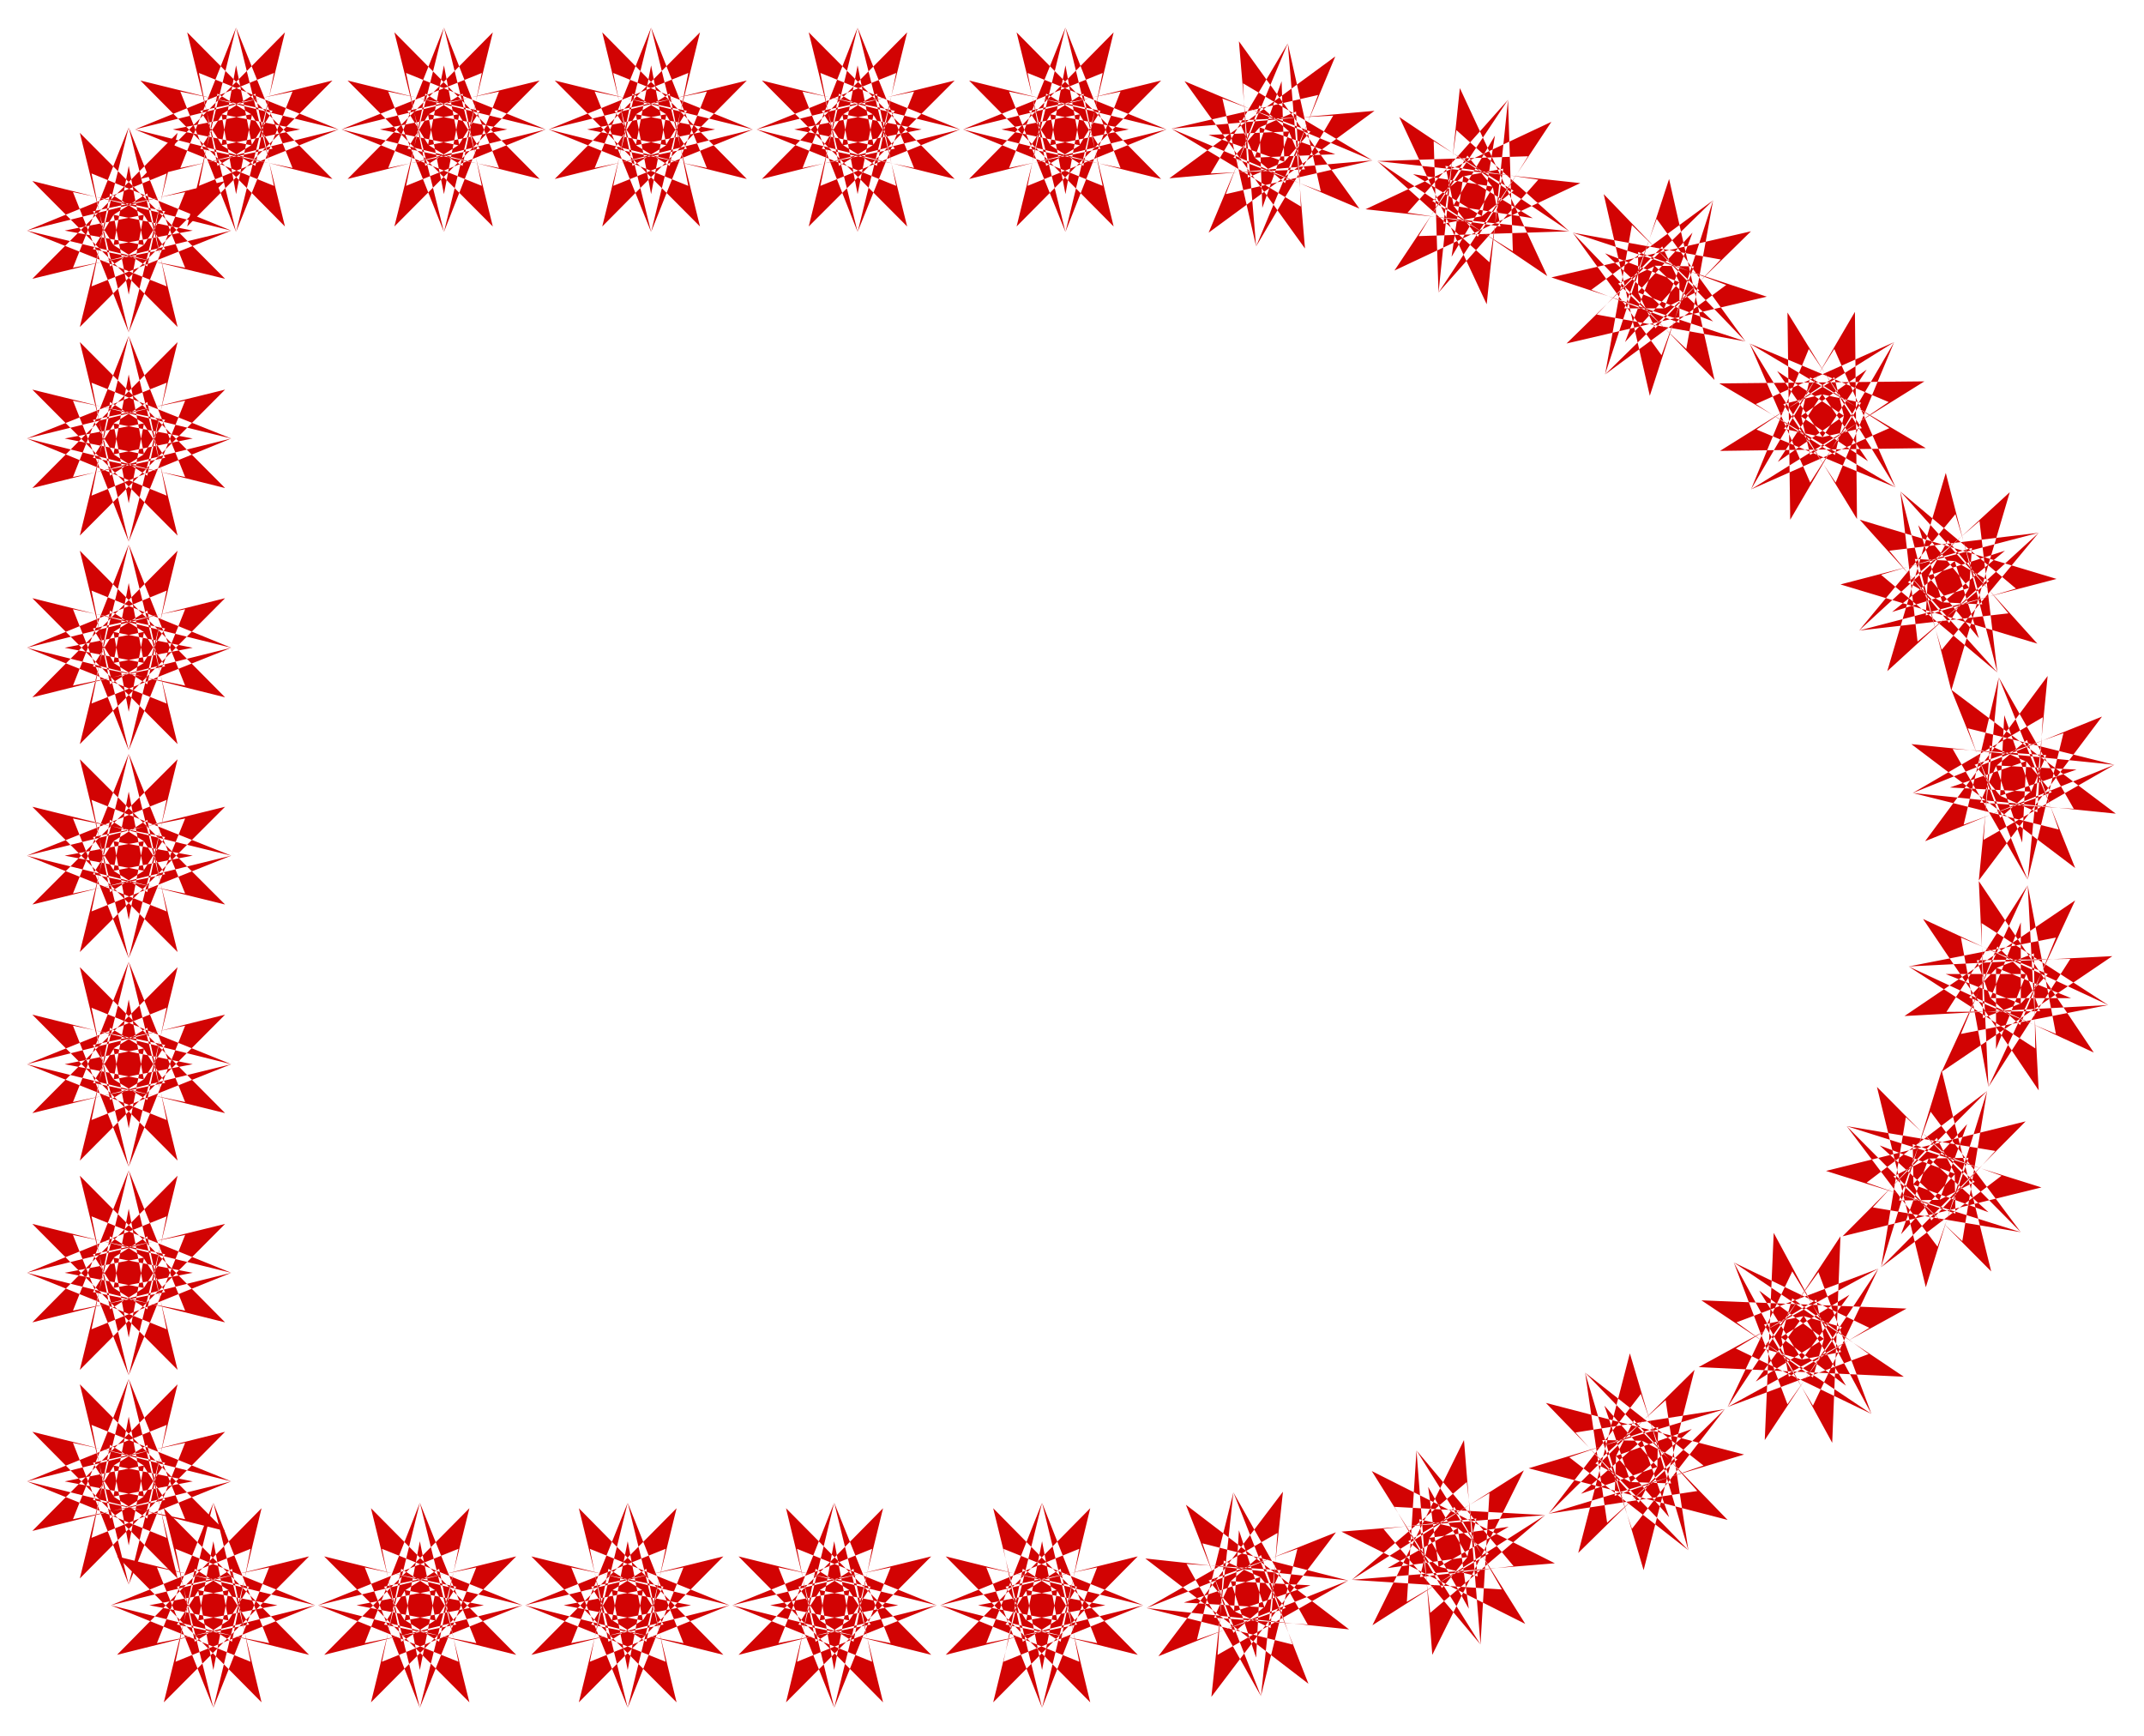<svg xmlns="http://www.w3.org/2000/svg" width="493.465" height="399.525" fill-rule="evenodd" stroke-linecap="round" preserveAspectRatio="none" viewBox="0 0 3115 2522"><style>.brush1{fill:#d20303}.pen1{stroke:none}</style><path d="m2276 499 213-208-39 216-99-95 52-25-42 110 79-87v59l-128-48 177-130-92 284-67-293 206 214-216-39 95-99 25 52-108-42 85 80h-57l47-130 129 178-282-93 290-67-212 208 39-217 98 95-51 26 41-110-79 86v-58l128 48-176 130 93-284 66 292-206-214 215 39-95 100-25-52 109 42-85-81 57 1-47 129-129-178 282 93-291 68zm-250-106 165-248 7 220-117-73 45-36-17 117 60-101 11 57-135-20 146-164-31 297-127-272 247 166-219 7 71-117 36 45-115-18 100 61-56 11 19-136 164 147-296-32 270-127-164 248-7-220 116 72-46 37 19-117-60 101-12-57 135 20-145 164 31-297 127 273-247-167 219-7-73 117-35-45 115 18-100-61 57-11-20 136-163-147 295 32-270 127zm-270-55 115-275 48 215-127-49 38-44 4 117 39-110 23 54-137 6 112-189 25 298-175-243 273 115-213 49 49-129 43 38-117 5 110 39-53 23-7-137 188 112-295 26 241-177-115 276-49-215 128 48-38 44-4-117-39 111-23-54 137-7-112 190-25-298 175 243-273-116 213-49-48 128-44-37 117-5-110-39 53-23 7 138-188-113 295-26-241 177zm-279-9 71-289 80 204-133-28 31-49 22 115 21-115 30 49-133 28 82-204 70 289-210-212 287 71-202 82 27-134 49 30-114 22 114 23-49 30-27-135 202 82-287 72 210-213-70 290-82-204 133 28-30 49-21-115-22 115-31-49 133-28-80 204-71-290 210 213-288-72 203-82-28 135-48-30 114-23-114-22 48-30 28 134-203-82 288-71-210 212zm-302 0 71-289 82 204-134-28 30-49 22 115 23-115 31 49-134 28 80-204 72 289-211-212 288 71-203 82 27-134 49 30-114 22 114 23-49 30-27-135 203 82-288 72 211-213-72 290-80-204 134 28-31 49-23-115-22 115-30-49 134-28-82 204-71-290 212 213-288-72 203-82-28 135-49-30 114-23-114-22 49-30 28 134-203-82 288-71-212 212zm-300 0 71-289 81 204-134-28 31-49 22 115 22-115 30 49-134 28 82-204 71 289-211-212 288 71-203 82 28-134 49 30-115 22 115 23-49 30-28-135 203 82-288 72 211-213-71 290-82-204 134 28-30 49-22-115-22 115-31-49 134-28-81 204-71-290 210 213-288-72 203-82-27 135-49-30 115-23-115-22 49-30 27 134-203-82 288-71-210 212zm-302 0 72-289 80 204-133-28 30-49 23 115 22-115 30 49-133 28 81-204 71 289-211-212 288 71-203 82 28-134 48 30-114 22 114 23-48 30-28-135 203 82-288 72L716 47l-71 290-81-204 133 28-30 49-22-115-23 115-30-49 133-28-80 204-72-290 211 213-288-72 204-82-28 135-49-30 114-23-114-22 49-30 28 134-204-82 288-71-211 212zm-301 0 71-289 82 204-134-28 31-49 21 115 23-115 30 49-134 28 81-204 71 289-210-212 288 71-203 82 27-134 49 30-114 22 114 23-49 30-27-135 203 82-288 72L414 47l-71 290-81-204 134 28-30 49-23-115-21 115-31-49 134-28-82 204-71-290 211 213-287-72 202-82-27 135-49-30 114-23-114-22 49-30 27 134-202-82 287-71-211 212z" class="pen1 brush1"/><path d="M327 405 39 335l203-83-28 135-49-31 115-21-115-23 49-31 28 135-203-81 288-72-211 212 71-290 82 204-134-27 30-50 22 116 22-116 31 50-134 27 81-204 71 290L47 263l289 72-203 81 27-135 49 31-115 23 115 21-49 31-27-135 203 83-289 70 211-212-71 290-81-204 134 28-31 49-22-115-22 115-30-49 134-28-82 204-71-290 211 212zm0 304L39 637l203-81-28 135-49-31 115-23-115-22 49-31 28 136-203-83 288-71-211 212 71-290 82 205-134-28 30-49 22 115 22-115 31 49-134 28 81-205 71 290L47 566l289 71-203 83 27-136 49 31-115 22 115 23-49 31-27-135 203 81-289 72 211-212-71 290-81-205 134 28-31 49-22-115-22 115-30-49 134-28-82 205-71-290 211 212zm0 304L39 941l203-83-28 136-49-31 115-22-115-23 49-31 28 135-203-81 288-72-211 212 71-290 82 205-134-28 30-49 22 115 22-115 31 49-134 28 81-205 71 290L47 869l289 72-203 81 27-135 49 31-115 23 115 22-49 31-27-136 203 83-289 72 211-213-71 290-81-205 134 28-31 49-22-115-22 115-30-49 134-28-82 205-71-290 211 213zm0 301-288-71 203-81-28 134-49-31 115-22-115-21 49-31 28 133-203-81 288-71-211 211 71-288 82 203-134-28 30-48 22 114 22-114 31 48-134 28 81-203 71 288-211-211 289 71-203 81 27-133 49 31-115 21 115 22-49 31-27-134 203 81-289 71 211-211-71 289-81-203 134 27-31 48-22-114-22 114-30-48 134-27-82 203-71-289 211 211zm0 303-288-71 203-82-28 134-49-30 115-22-115-23 49-30 28 134-203-81 288-72-211 212 71-289 82 204-134-28 30-49 22 115 22-115 31 49-134 28 81-204 71 289-211-212 289 72-203 81 27-134 49 30-115 23 115 22-49 30-27-134 203 82-289 71 211-212-71 290-81-205 134 28-31 50-22-116-22 116-30-50 134-28-82 205-71-290 211 212zm0 304-288-72 203-82-28 135-49-31 115-22-115-22 49-31 28 135-203-82 288-71-211 212 71-290 82 204-134-27 30-49 22 115 22-115 31 49-134 27 81-204 71 290-211-212 289 71-203 82 27-135 49 31-115 22 115 22-49 31-27-135 203 82-289 72 211-213-71 290-81-204 134 28-31 49-22-115-22 115-30-49 134-28-82 204-71-290 211 213zm0 303-288-72 203-82-28 136-49-32 115-22-115-23 49-30 28 135-203-82 288-72-211 213 71-290 82 204-134-28 30-49 22 115 22-115 31 49-134 28 81-204 71 290-211-213 289 72-203 82 27-135 49 30-115 23 115 22-49 32-27-136 203 82-289 72 211-213-71 291-81-206 134 29-31 48-22-115-22 115-30-48 134-29-82 206-71-291 211 213z" class="pen1 brush1"/><path d="m380 2191-70 290-82-204 134 28-30 49-22-115-22 115-31-49 134-28-81 204-72-290 211 213-288-72 203-82-27 135-49-31 115-22-115-22 49-31 27 135-203-82 288-71-211 212 72-290 81 204-134-27 31-49 22 115 22-115 30 49-134 27 82-204 70 290-210-212 288 71-203 82 28-135 49 31-115 22 115 22-49 31-28-135 203 82-288 72 210-213zm302 0-72 290-80-204 133 28-30 49-23-115-22 115-30-49 134-28-82 204-71-290 211 213-288-72 204-82-28 135-49-31 114-22-114-22 49-31 28 135-204-82 288-71-211 212 71-290 82 204-134-27 30-49 22 115 23-115 30 49-133 27 80-204 72 290-211-212 288 71-204 82 28-135 49 31-114 22 114 22-49 31-28-135 204 82-288 72 211-213zm301 0-71 290-82-204 134 28-30 49-22-115-23 115-30-49 134-28-81 204-71-290 210 213-288-72 204-82-28 135-49-31 114-22-114-22 49-31 28 135-204-82 288-71-210 212 71-290 81 204-134-27 30-49 23 115 22-115 30 49-134 27 82-204 71 290-211-212 288 71-203 82 27-135 49 31-114 22 114 22-49 31-27-135 203 82-288 72 211-213zm300 0-71 290-81-204 134 28-31 49-22-115-21 115-31-49 134-28-82 204-70-290 211 213-289-72 203-82-27 135-49-31 114-22-114-22 49-31 27 135-203-82 289-71-211 212 70-290 82 204-134-27 31-49 21 115 22-115 31 49-134 27 81-204 71 290-210-212 288 71-203 82 27-135 49 31-115 22 115 22-49 31-27-135 203 82-288 72 210-213zm301 0-70 290-81-204 132 28-29 49-22-115-23 115-30-49 133-28-80 204-71-290 210 213-287-72 202-82-27 135-49-31 114-22-114-22 49-31 27 135-202-82 287-71-210 212 71-290 80 204-133-27 30-49 23 115 22-115 29 49-132 27 81-204 70 290-210-212 287 71-203 82 28-135 49 31-114 22 114 22-49 31-28-135 203 82-287 72 210-213zm280-24-32 297-108-192 137 9-24 54-37-112-7 117-37-44 129-46-53 214-109-278 237 181-294-31 190-109-10 138-52-24 110-38-116-6 44-38 46 130-212-53 275-110-181 239 32-297 108 192-136-10 24-53 37 111 6-117 37 45-129 46 53-214 109 278-237-182 295 32-190 108 9-137 53 24-111 37 116 7-44 37-45-130 212 54-276 110 181-239zm263-75 24 297-141-168 135-15-13 55-57-101 15 116-44-37 118-70-13 220-158-252 266 134-295 24 167-142 16 137-56-14 101-58-115 16 36-45 69 120-218-14 250-159-133 268-23-297 141 168-136 16 14-56 57 102-16-117 45 37-119 70 14-220 158 252-267-134 296-24-167 142-16-136 56 13-102 58 116-16-37 45-69-118 219 12-251 160 133-269zm241-126 85 286-173-135 129-44-1 58-77-89 38 111-51-27 102-92 33 218-207-214 288 75-284 86 134-174 44 130-58-2 88-77-110 39 26-52 92 103-216 33 212-209-74 291-85-287 172 135-129 44 2-58 77 89-39-111 51 27-102 92-32-218 207 214-289-75 285-86-135 174-43-129 57 1-88 77 111-39-27 52-92-102 217-34-213 209 75-290zm209-175 142 263-197-95 117-71 11 57-94-70 62 100-56-16 80-111 77 206-247-165 298 12-260 143 94-197 71 117-57 11 69-94-99 61 16-56 111 81-205 77 164-248-12 300-143-262 197 95-117 71-11-57 94 70-61-101 55 16-79 112-78-206 247 166-298-14 261-143-95 199-71-118 57-12-69 95 99-62-16 56-111-80 206-78-165 249 13-301zm150-212 209 211-215-36 93-101 26 52-109-41 86 79-58 1 46-129 131 175-283-89 290-72-210 212 36-218 100 94-51 26 40-110-78 87-1-58 129 46-175 133 88-286 72 292-210-211 216 36-93 101-26-52 109 40-86-78 57-1-45 129-132-175 283 89-289 71 210-211-36 218-100-94 51-26-40 110 78-87 1 57-129-45 175-133-89 285-71-291z" class="pen1 brush1"/><path d="m2794 1335 269 125-214 42 53-127 41 40h-116l108 43-54 21-2-138 184 119-296 16 248-168-126 271-40-217 126 53-39 43v-118l-44 110-20-55 136-2-119 186-14-299 167 249-269-125 214-42-52 127-43-39h117l-108-44 54-21 2 138-184-119 296-15-248 168 125-271 41 216-126-53 39-42v117l44-109 20 54-136 1 118-184 16 298-168-249zm-17-254 295 30-190 109 9-137 52 23-110 38 117 6-44 38-47-130 213 53-275 111 178-240-29 296-109-190 136 9-22 53-39-111-6 117-37-45 129-46-52 213-111-276 239 180-295-30 189-110-8 138-54-24 111-38-116-6 44-37 46 130-212-53 275-111-179 238 29-295 109 191-136-9 23-53 38 111 6-118 37 45-128 47 51-214 111 277-238-180z" class="pen1 brush1"/><path d="m2674 849 288-75-141 170-39-132 58 3-91 74 112-35-29 51-87-105 217-26-220 201 85-288 75 290-169-142 132-39-4 58-74-91 35 112-50-29 104-89 26 220-200-222 286 86-287 75 140-169 39 131-57-3 90-75-111 36 28-51 88 106-217 25 219-201-85 288-74-289 168 141-131 39 3-57 74 90-35-112 50 29-104 88-25-218 199 221-286-86zm-175-194 253-158-85 204-76-114 56-14-64 98 96-67-13 57-115-74 201-90-151 258-4-301 157 254-202-84 113-76 14 56-97-65 66 96-56-12 73-116 89 201-256-151 298-3-252 157 84-204 77 115-57 13 64-98-95 67 13-56 115 74-201 89 151-258 3 301-156-255 202 85-114 77-13-56 97 65-66-97 56 12-74 116-88-202 256 152-299 4z" class="pen1 brush1"/></svg>
